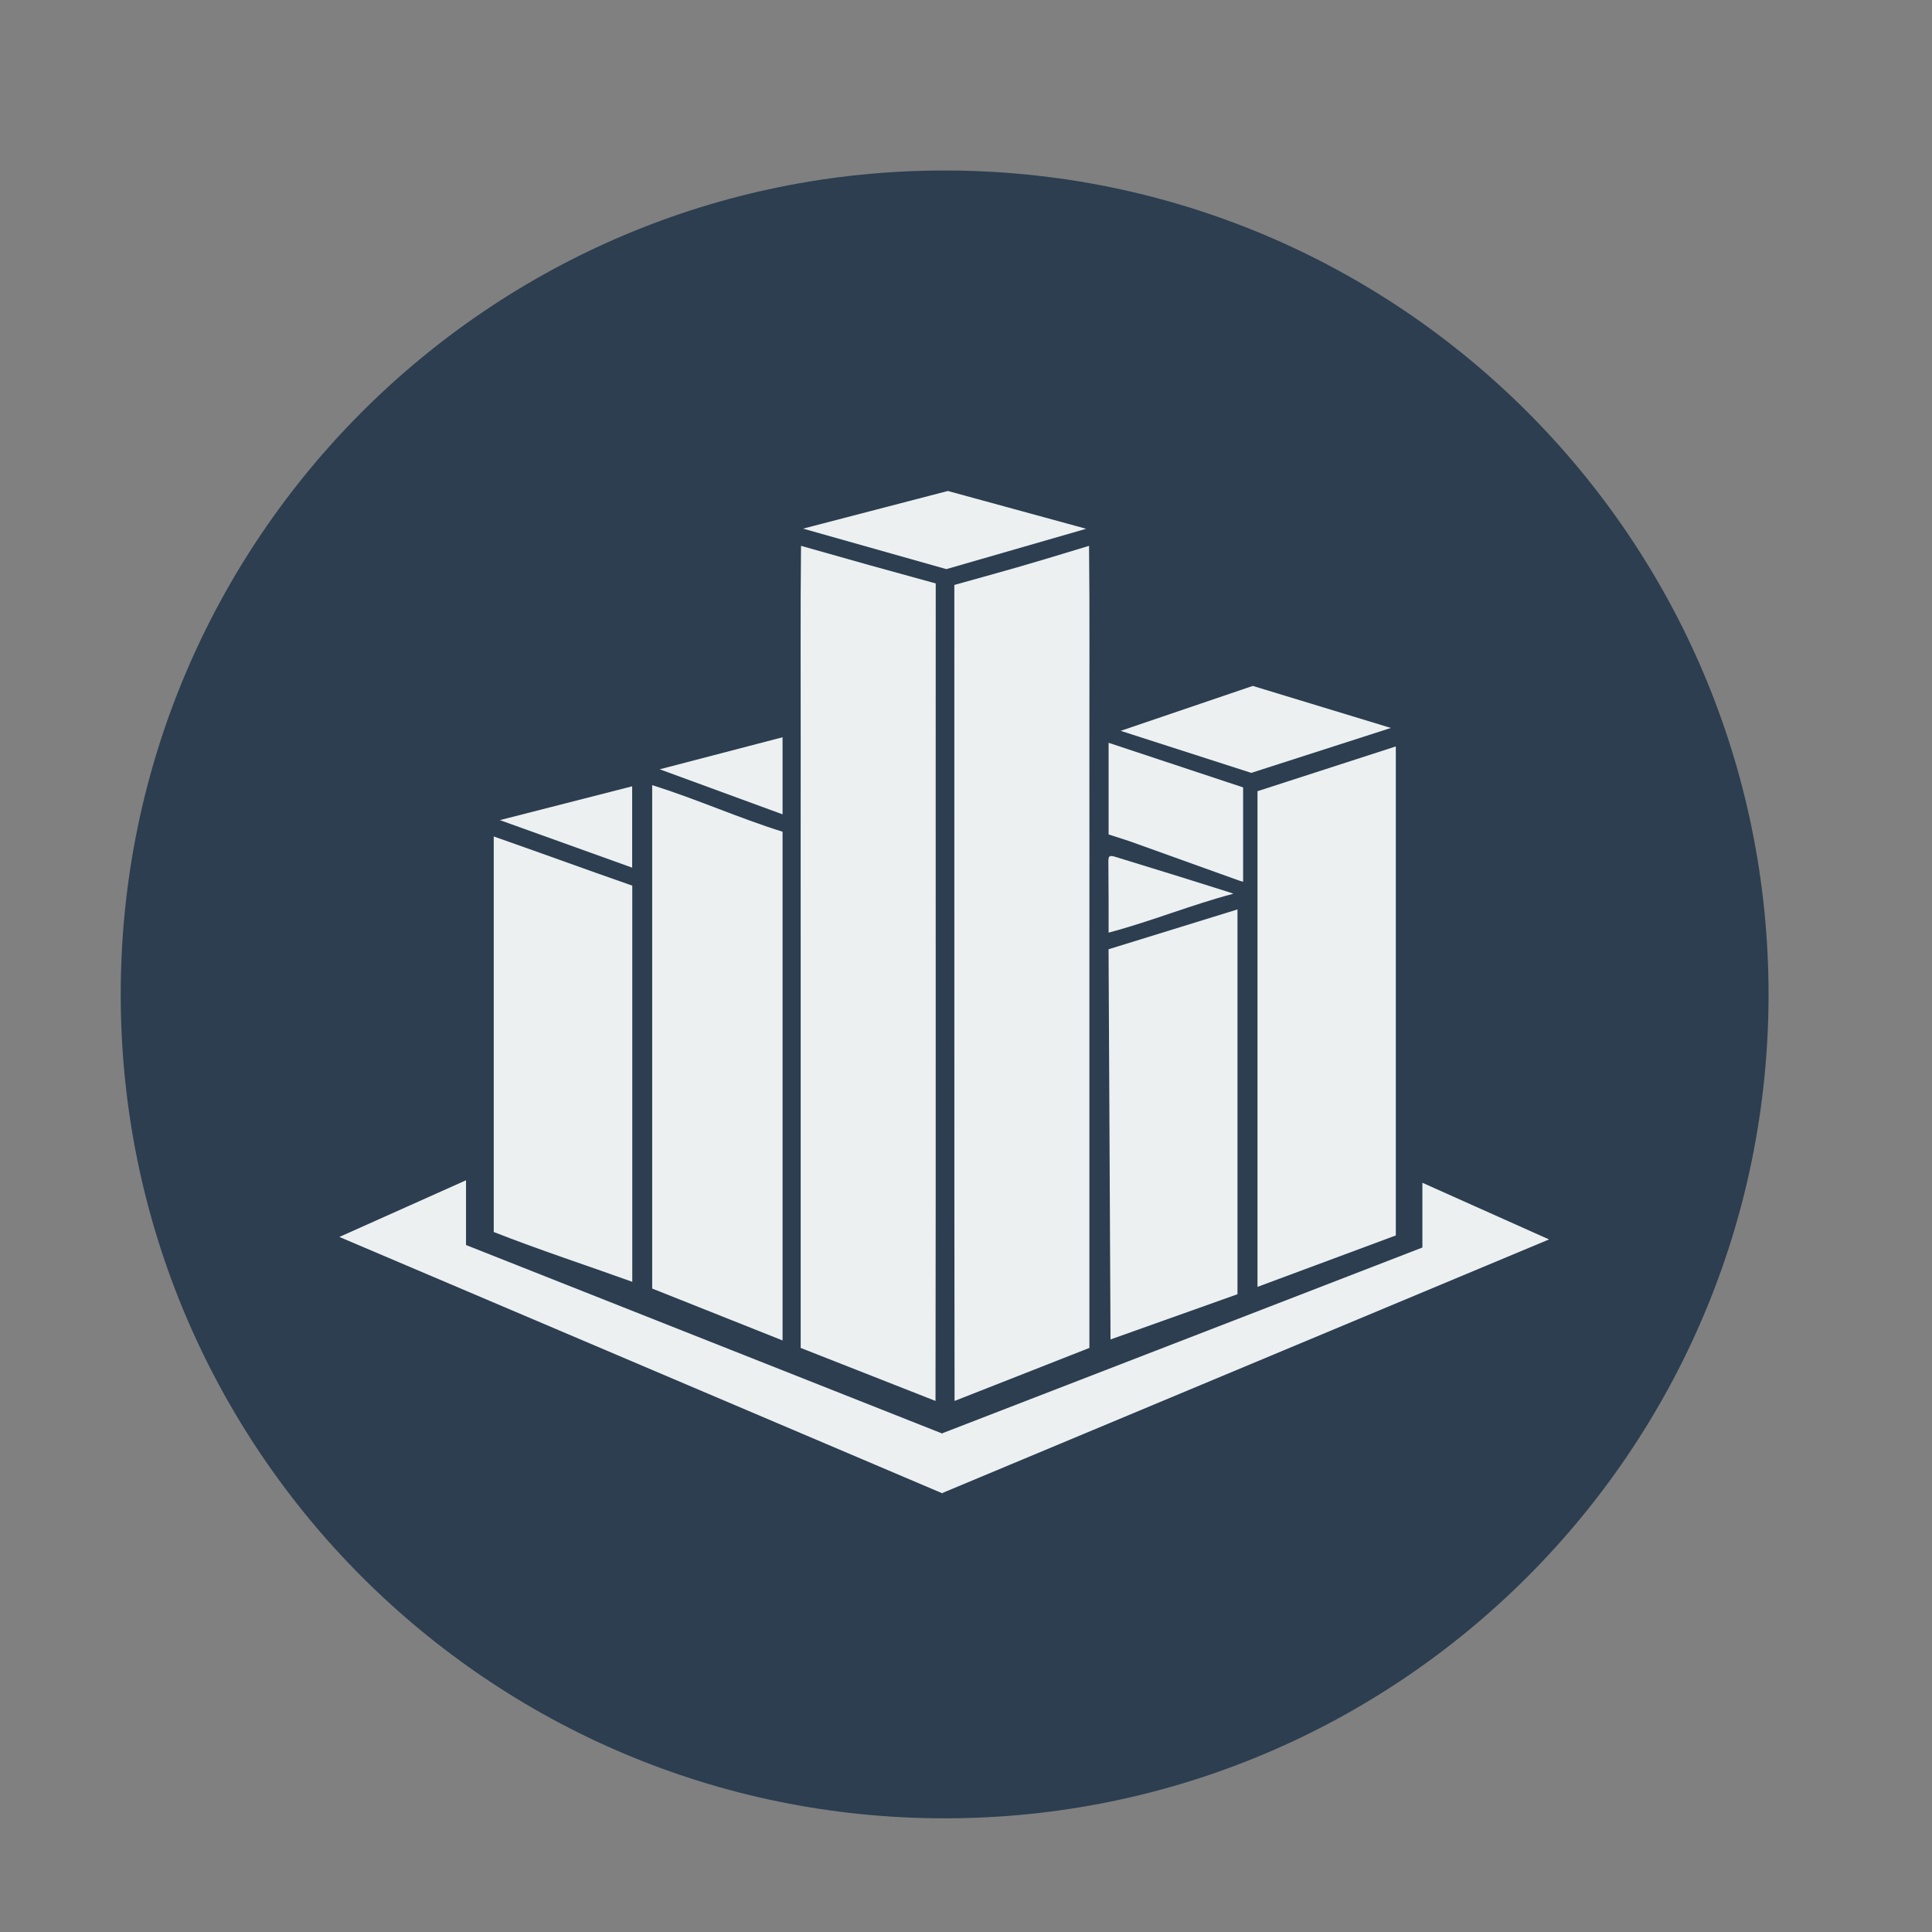<?xml version="1.0" encoding="UTF-8"?>
<!-- Created with Inkscape (http://www.inkscape.org/) -->
<svg width="2560" height="2560" version="1.1" viewBox="0 0 2560 2560" xmlns="http://www.w3.org/2000/svg">
 <rect x="0" y="0" width="2560" height="2560" fill="#808080" stroke="none"/>
 <defs>
  <clipPath id="clipPath16">
   <path d="m0 1920h1920v-1920h-1920z"/>
  </clipPath>
 </defs>
 <g transform="matrix(1.333 0 0 -1.333 0 2560)">
  <g clip-path="url(#clipPath16)">
   <g transform="translate(1758 932)">
    <path d="m0 0c0-452.3-366.7-819-819-819s-819 366.7-819 819 366.7 819 819 819 819-366.7 819-819" fill="#2c3e50"/>
   </g>
   <g transform="translate(798.3 1395)">
    <path d="m0 0 142.4-40.25 139 40.1-137.5 37.58z" fill="#ecf0f1"/>
   </g>
   <g transform="translate(1250 1134)">
    <path d="m0 0c45.89 14.85 91.52 29.61 137.5 44.5v-486.1c-45.6-16.94-91.36-33.95-137.5-51.11z" fill="#ecf0f1"/>
   </g>
   <g transform="translate(648.3 1140)">
    <path d="m0 0c43.4-13.5 86.45-32.86 129.6-46.27v-505.7c-43.46 17.3-86.42 34.4-129.6 51.58z" fill="#ecf0f1"/>
   </g>
   <g transform="translate(490.8 1089)">
    <path d="m0 0c60.87-21.38 83.02-29.76 137.7-48.88v-393.8c-45.99 16.53-92.39 31.7-137.7 49.5z" fill="#ecf0f1"/>
   </g>
   <g transform="translate(1102 976.9)">
    <path d="m0 0c42.73 13.12 85.22 26.4 128.1 39.57v-382.5c-41.73-14.87-83.7-29.82-126.2-44.95-0.649 127.7-1.296 260.5-1.943 387.8" fill="#ecf0f1"/>
   </g>
   <g transform="translate(1102 1091)">
    <path d="m0 0v91.11c44.65-14.81 89.15-29.57 133.7-44.34v-93.75c-1.441 0.396-2.592 0.633-3.685 1.025-36.54 13.11-73.08 26.23-109.6 39.38" fill="#ecf0f1"/>
   </g>
   <g transform="translate(628.4 1058)">
    <path d="m0 0v80.87c-44.1-11.27-87.82-22.44-131.5-33.62z" fill="#ecf0f1"/>
   </g>
   <g transform="translate(1102 993.4)">
    <path d="m0 0c0 8.938 0.028 23.18-6e-3 31.46-0.056 13.12-0.17 26.23-0.223 39.35-0.023 5.533 1.078 6.323 7.093 4.488 21.23-6.473 42.43-13.03 63.61-19.62 16.72-5.2 33.39-10.49 50.08-15.74 0.745-0.235 1.465-0.526 3.463-1.249-41.84-11.04-82.45-27.72-124-38.68" fill="#ecf0f1"/>
   </g>
   <g transform="translate(1114 1194)">
    <path d="m0 0 129.8-41.79 138.8 44.66-137.3 41.79z" fill="#ecf0f1"/>
   </g>
   <g transform="translate(777.9 1111)">
    <path d="m0 0v76.62c-40.94-10.68-81.54-21.27-122.1-31.85z" fill="#ecf0f1"/>
   </g>
   <g transform="translate(929.9 527.9)">
    <path d="m0 0c-45.26 17.79-89.47 35.17-134 52.69v404.3c0 64.42-0.07 128.8 0.019 193.3 0.089 64.39-0.409 134.7 0.338 199.7 68.11-19.3 68.11-19.3 133.9-37.37-0.164-264.3 0.193-547.6-0.221-812.7" fill="#ecf0f1"/>
   </g>
   <g transform="translate(948.9 527.9)">
    <path d="m0 0c45.26 17.79 89.47 35.17 134 52.69v404.3c0 64.42 0.07 128.8-0.02 193.3-0.089 64.39 0.41 134.7-0.337 199.7-73.16-22.29-74.66-22.29-133.9-38.87 0.164-264.3-0.193-546.1 0.221-811.2" fill="#ecf0f1"/>
   </g>
   <g transform="translate(936.5 495.7)">
    <path d="m0 0 477.4 184.7v64.37l125.9-56.33-603.2-252.1 0.945-0.621-600.2 255.2 125.9 56.33v-64.37l474.4-187.8" fill="#ecf0f1"/>
   </g>
  </g>
 </g>
</svg>
